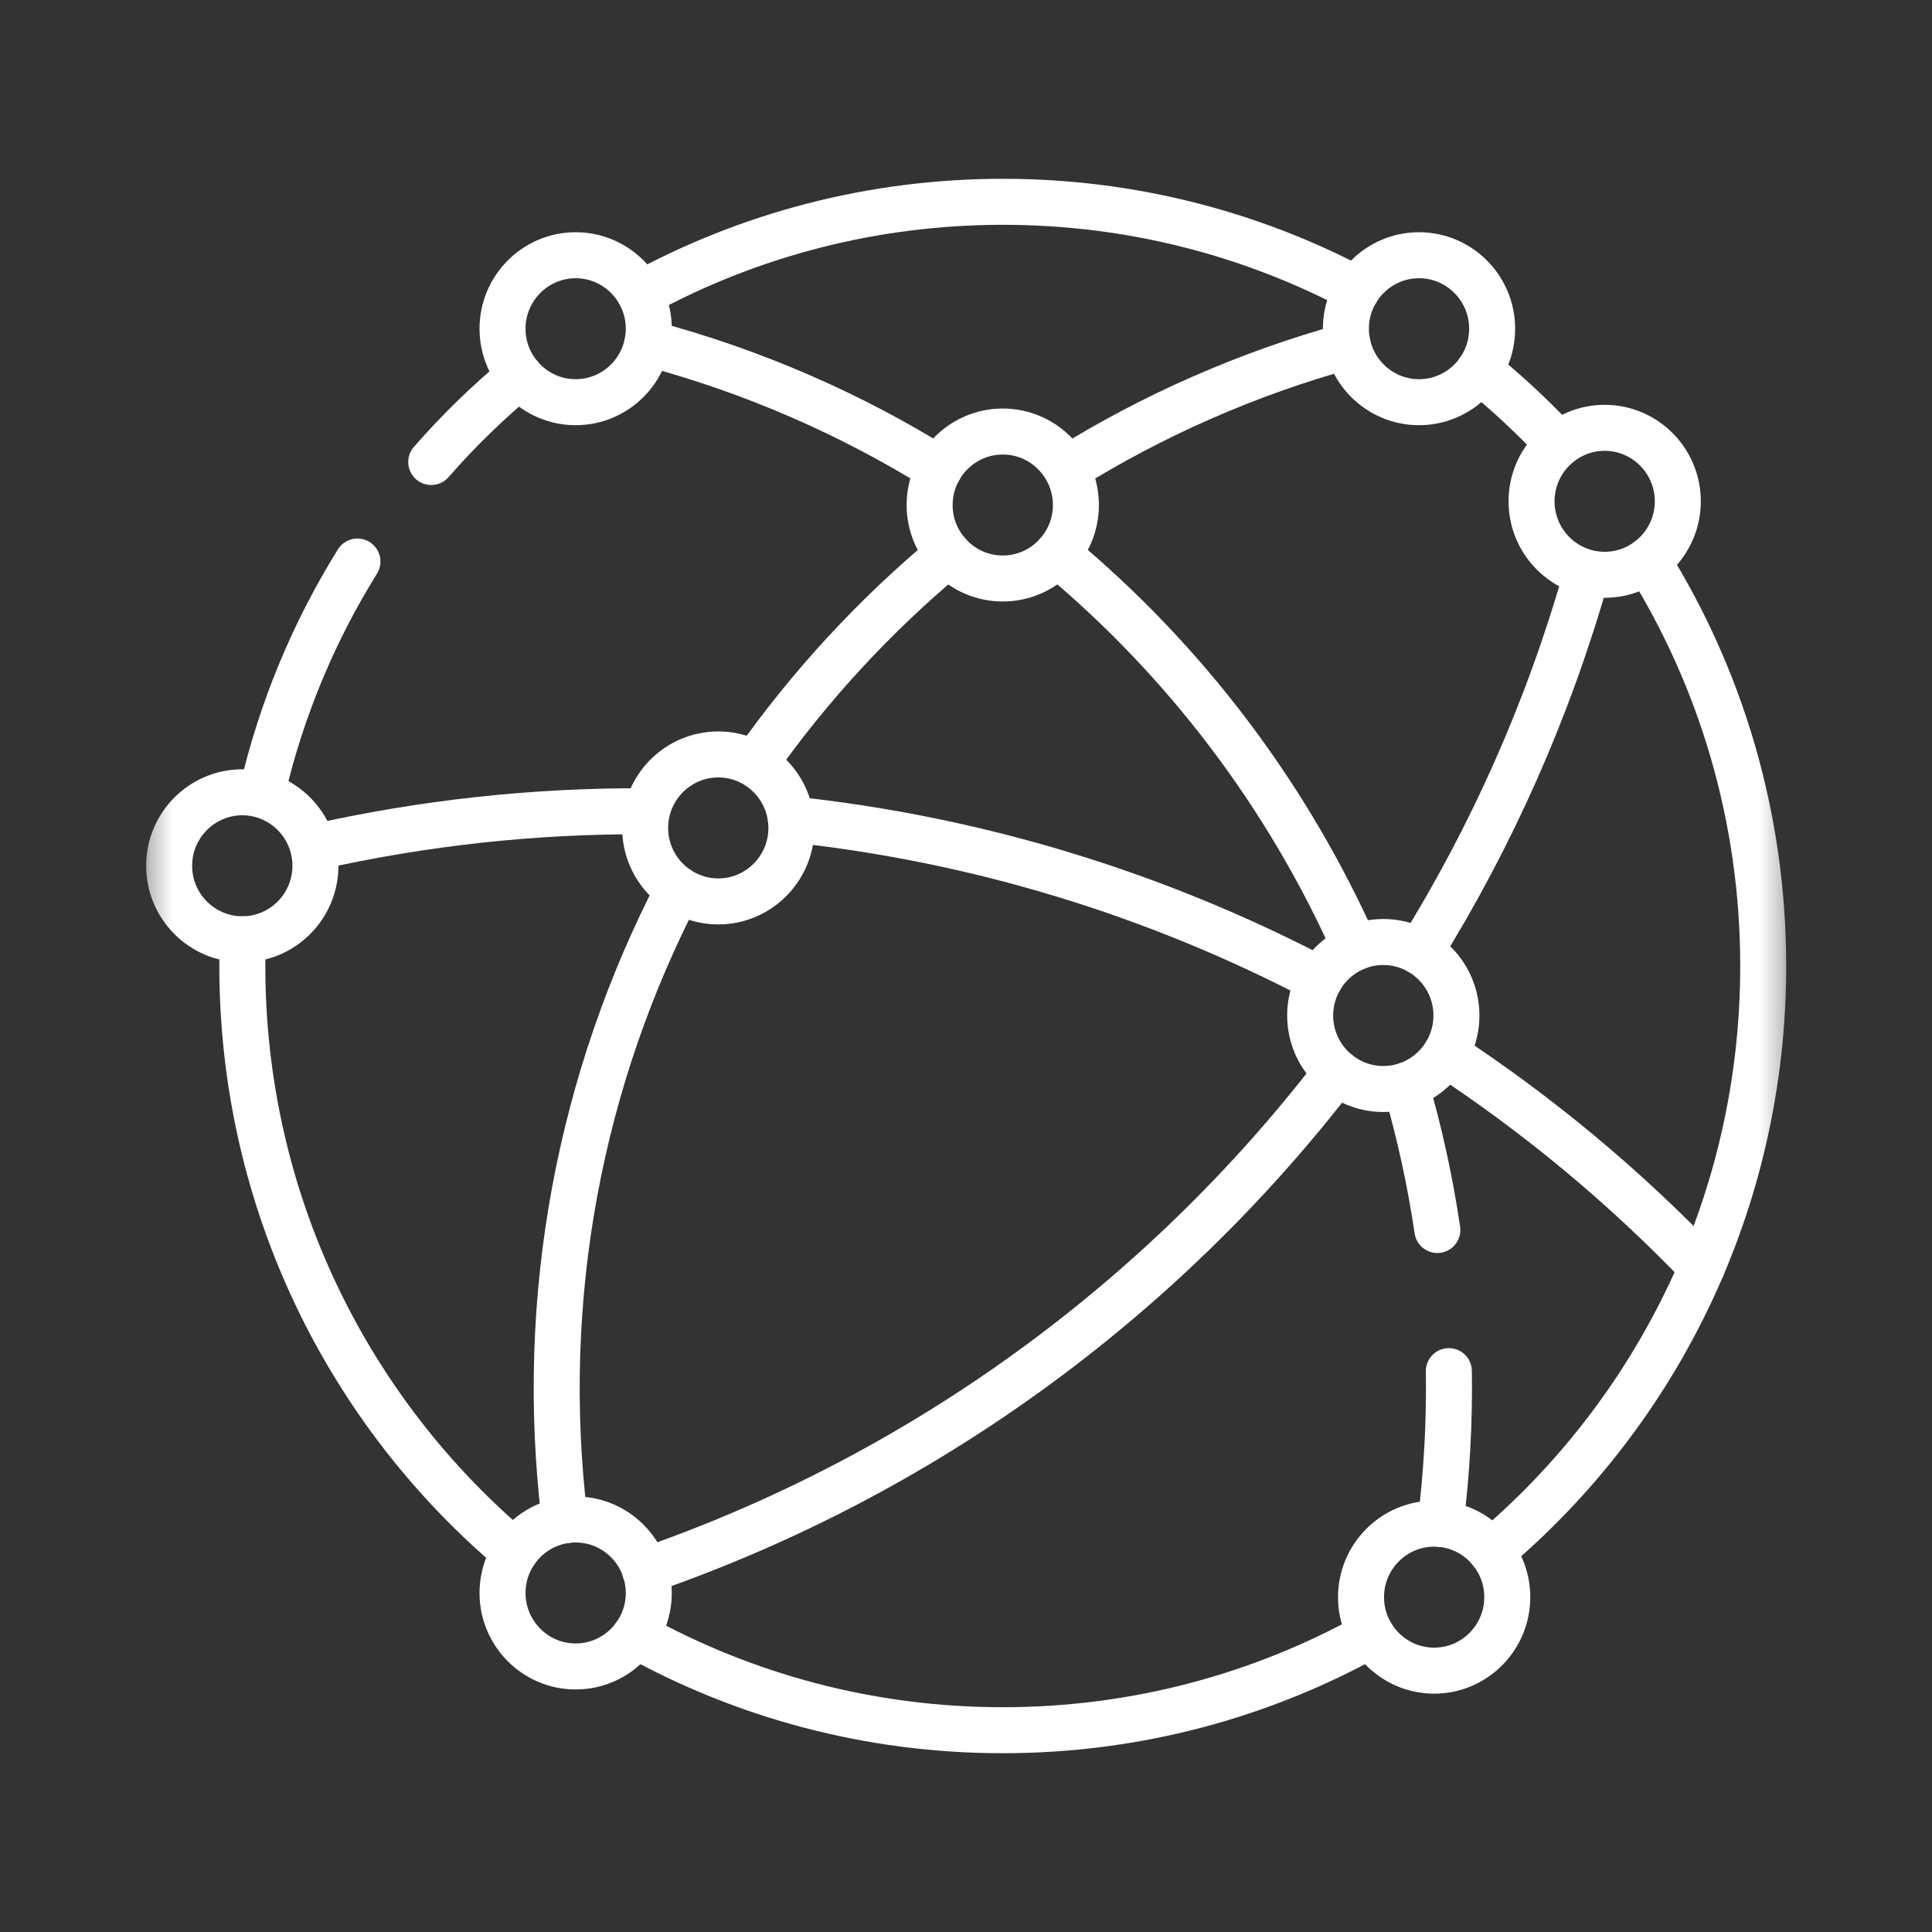 <svg width="84" height="84" viewBox="0 0 84 84" fill="none" xmlns="http://www.w3.org/2000/svg">
<rect x="0" y="0" width="84" height="84" fill="#333333" stroke="none"/>
<mask id="mask0_6969_14871" style="mask-type:luminance" maskUnits="userSpaceOnUse" x="6" y="6" width="72" height="72">
<path d="M6.312 6.3H77.712V77.7H6.312V6.3Z" fill="white"/>
</mask>
<g mask="url(#mask0_6969_14871)">
<path d="M18.749 20.087C19.928 18.737 21.215 17.484 22.595 16.342" stroke="white" stroke-width="2" stroke-miterlimit="10" stroke-linecap="round" stroke-linejoin="round"/>
<path d="M11.384 34.489C12.216 30.869 13.638 27.474 15.541 24.414" stroke="white" stroke-width="2" stroke-miterlimit="10" stroke-linecap="round" stroke-linejoin="round"/>
<path d="M22.385 67.486C15.142 61.391 10.536 52.237 10.536 42.001C10.536 41.612 10.543 41.224 10.556 40.839" stroke="white" stroke-width="2" stroke-miterlimit="10" stroke-linecap="round" stroke-linejoin="round"/>
<path d="M59.618 71.072C54.871 73.719 49.409 75.227 43.596 75.227C37.802 75.227 32.357 73.729 27.622 71.099" stroke="white" stroke-width="2" stroke-miterlimit="10" stroke-linecap="round" stroke-linejoin="round"/>
<path d="M71.634 24.38C74.82 29.487 76.662 35.528 76.662 42.001C76.662 52.222 72.07 61.365 64.845 67.46" stroke="white" stroke-width="2" stroke-miterlimit="10" stroke-linecap="round" stroke-linejoin="round"/>
<path d="M64.314 16.102C65.537 17.092 66.689 18.167 67.761 19.319" stroke="white" stroke-width="2" stroke-miterlimit="10" stroke-linecap="round" stroke-linejoin="round"/>
<path d="M27.837 12.788C32.523 10.228 37.895 8.774 43.604 8.774C49.166 8.774 54.408 10.155 59.009 12.593" stroke="white" stroke-width="2" stroke-miterlimit="10" stroke-linecap="round" stroke-linejoin="round"/>
<path d="M46.374 20.39C50.098 18.072 54.201 16.25 58.609 15.035" stroke="white" stroke-width="2" stroke-miterlimit="10" stroke-linecap="round" stroke-linejoin="round"/>
<path d="M32.827 33.201C35.209 29.82 38.036 26.752 41.242 24.091" stroke="white" stroke-width="2" stroke-miterlimit="10" stroke-linecap="round" stroke-linejoin="round"/>
<path d="M24.555 66.101C23.365 56.37 25.247 46.871 29.497 38.675" stroke="white" stroke-width="2" stroke-miterlimit="10" stroke-linecap="round" stroke-linejoin="round"/>
<path d="M40.831 20.39C36.981 17.994 32.727 16.128 28.148 14.913" stroke="white" stroke-width="2" stroke-miterlimit="10" stroke-linecap="round" stroke-linejoin="round"/>
<path d="M58.92 41.203C55.979 34.6 51.548 28.726 45.962 24.091" stroke="white" stroke-width="2" stroke-miterlimit="10" stroke-linecap="round" stroke-linejoin="round"/>
<path d="M62.494 53.478C62.181 51.355 61.721 49.254 61.12 47.194" stroke="white" stroke-width="2" stroke-miterlimit="10" stroke-linecap="round" stroke-linejoin="round"/>
<path d="M62.628 66.259C62.904 64.056 63.028 61.834 62.993 59.614" stroke="white" stroke-width="2" stroke-miterlimit="10" stroke-linecap="round" stroke-linejoin="round"/>
<path d="M28.05 35.272C23.287 35.248 18.452 35.759 13.62 36.85" stroke="white" stroke-width="2" stroke-miterlimit="10" stroke-linecap="round" stroke-linejoin="round"/>
<path d="M57.373 42.594C50.282 38.876 42.491 36.477 34.386 35.621" stroke="white" stroke-width="2" stroke-miterlimit="10" stroke-linecap="round" stroke-linejoin="round"/>
<path d="M73.994 55.099C70.628 51.583 66.886 48.475 62.852 45.824" stroke="white" stroke-width="2" stroke-miterlimit="10" stroke-linecap="round" stroke-linejoin="round"/>
<path d="M61.733 41.387C64.852 36.366 67.311 30.864 68.977 24.991" stroke="white" stroke-width="2" stroke-miterlimit="10" stroke-linecap="round" stroke-linejoin="round"/>
<path d="M28.05 68.302C40.003 64.179 50.464 56.589 58.12 46.612" stroke="white" stroke-width="2" stroke-miterlimit="10" stroke-linecap="round" stroke-linejoin="round"/>
<path d="M43.599 25.152C41.845 25.152 40.419 23.719 40.419 21.957C40.419 20.195 41.845 18.762 43.599 18.762C45.352 18.762 46.778 20.195 46.778 21.957C46.778 23.719 45.352 25.152 43.599 25.152Z" stroke="white" stroke-width="2" stroke-miterlimit="10" stroke-linecap="round" stroke-linejoin="round"/>
<path d="M31.23 39.192C29.476 39.192 28.05 37.759 28.05 35.997C28.05 34.235 29.476 32.802 31.23 32.802C32.983 32.802 34.409 34.235 34.409 35.997C34.409 37.759 32.983 39.192 31.23 39.192Z" stroke="white" stroke-width="2" stroke-miterlimit="10" stroke-linecap="round" stroke-linejoin="round"/>
<path d="M60.144 47.348C58.39 47.348 56.964 45.914 56.964 44.152C56.964 42.391 58.39 40.957 60.144 40.957C61.897 40.957 63.323 42.391 63.323 44.152C63.323 45.914 61.897 47.348 60.144 47.348Z" stroke="white" stroke-width="2" stroke-miterlimit="10" stroke-linecap="round" stroke-linejoin="round"/>
<path d="M25.028 72.455C23.275 72.455 21.849 71.022 21.849 69.26C21.849 67.498 23.275 66.065 25.028 66.065C26.782 66.065 28.208 67.498 28.208 69.26C28.208 71.022 26.782 72.455 25.028 72.455Z" stroke="white" stroke-width="2" stroke-miterlimit="10" stroke-linecap="round" stroke-linejoin="round"/>
<path d="M62.355 72.637C60.601 72.637 59.175 71.203 59.175 69.441C59.175 67.68 60.601 66.246 62.355 66.246C64.108 66.246 65.534 67.68 65.534 69.441C65.534 71.203 64.108 72.637 62.355 72.637Z" stroke="white" stroke-width="2" stroke-miterlimit="10" stroke-linecap="round" stroke-linejoin="round"/>
<path d="M69.769 24.991C68.015 24.991 66.589 23.558 66.589 21.796C66.589 20.034 68.015 18.601 69.769 18.601C71.522 18.601 72.948 20.034 72.948 21.796C72.948 23.558 71.522 24.991 69.769 24.991Z" stroke="white" stroke-width="2" stroke-miterlimit="10" stroke-linecap="round" stroke-linejoin="round"/>
<path d="M61.696 17.487C59.943 17.487 58.517 16.054 58.517 14.292C58.517 12.53 59.943 11.097 61.696 11.097C63.45 11.097 64.876 12.53 64.876 14.292C64.876 16.054 63.45 17.487 61.696 17.487Z" stroke="white" stroke-width="2" stroke-miterlimit="10" stroke-linecap="round" stroke-linejoin="round"/>
<path d="M25.028 17.487C23.275 17.487 21.849 16.054 21.849 14.292C21.849 12.53 23.275 11.097 25.028 11.097C26.782 11.097 28.208 12.53 28.208 14.292C28.208 16.054 26.782 17.487 25.028 17.487Z" stroke="white" stroke-width="2" stroke-miterlimit="10" stroke-linecap="round" stroke-linejoin="round"/>
<path d="M10.534 40.838C8.781 40.838 7.354 39.405 7.354 37.643C7.354 35.881 8.781 34.447 10.534 34.447C12.287 34.447 13.714 35.881 13.714 37.643C13.714 39.405 12.287 40.838 10.534 40.838Z" stroke="white" stroke-width="2" stroke-miterlimit="10" stroke-linecap="round" stroke-linejoin="round"/>
</g>
</svg>
